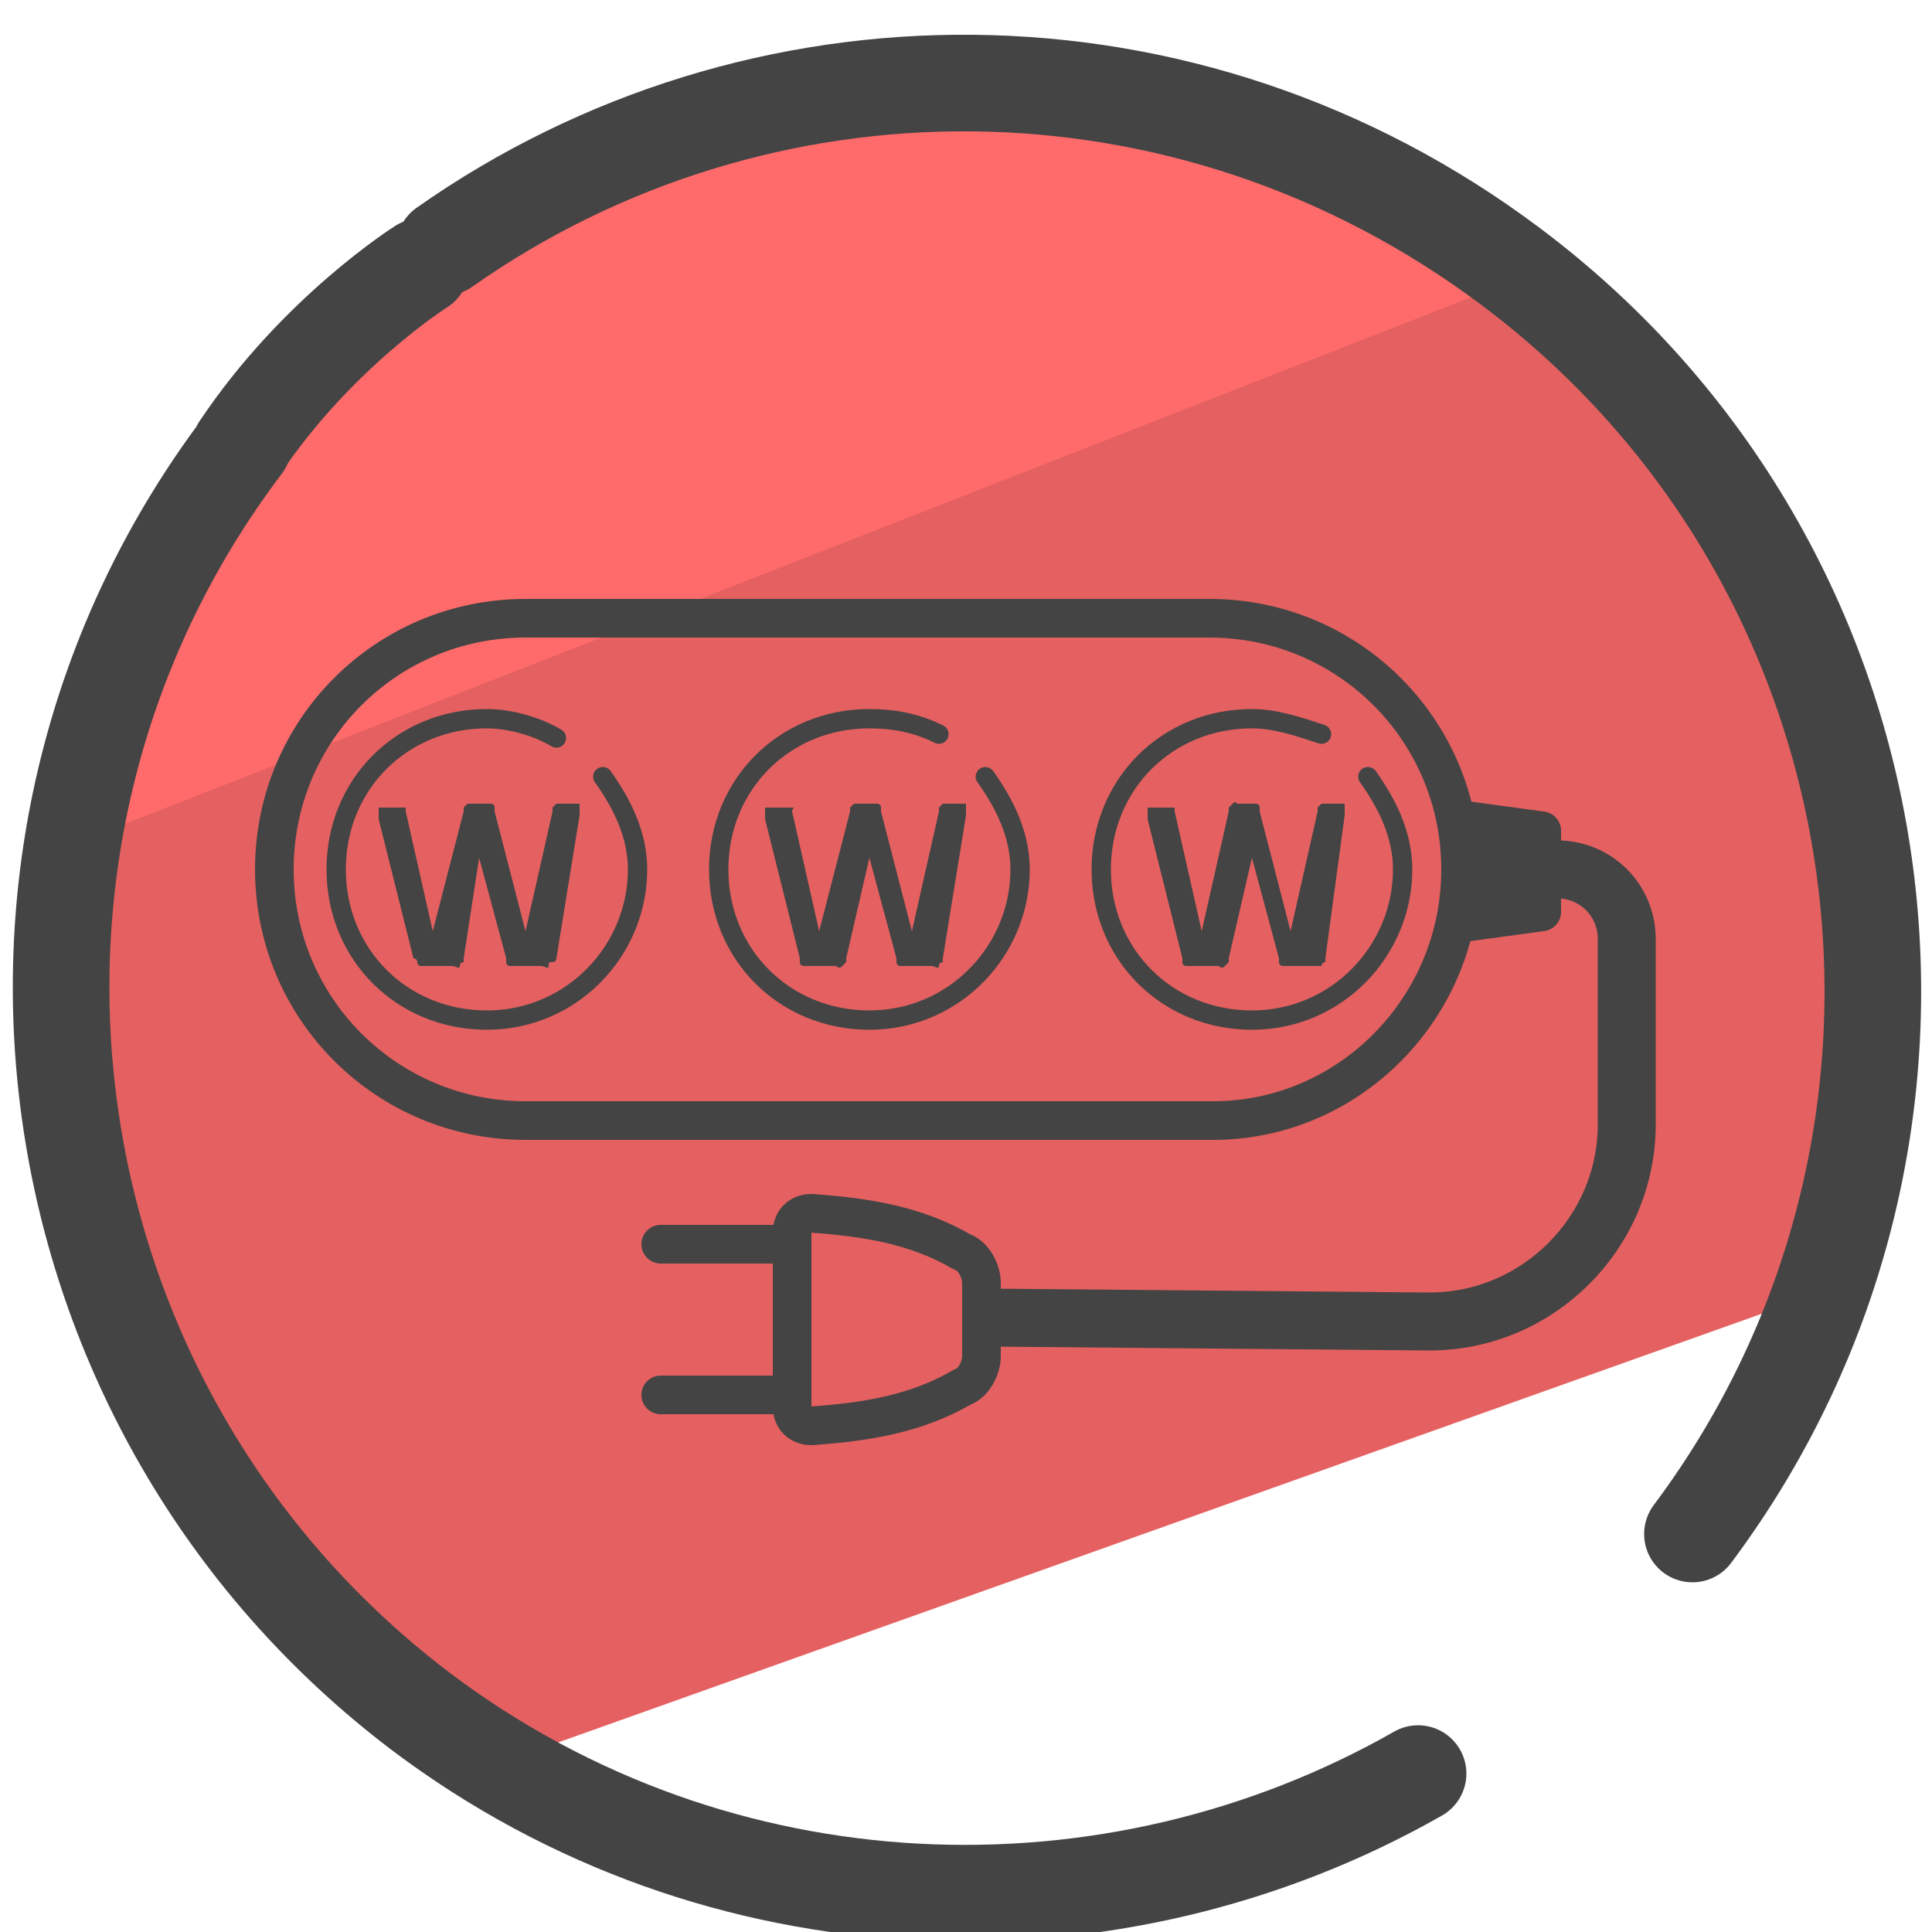<svg xmlns="http://www.w3.org/2000/svg" id="Camada_3" x="0" y="0" version="1.1" viewBox="0 0 50 50" xml:space="preserve"><style>.st4{fill:none;stroke:#444;stroke-linecap:round;stroke-linejoin:round;stroke-miterlimit:10}</style><path fill="#ff6b6b" d="M3.1 15.2l7.8-8.4 9.6-3.9L34.3 4l10.4 7-44 16.4 1-4.2z"/><path fill="#e56060" d="M3.9 35.7L1.5 22 40.1 6.9l8 12.2.3 13.9-36.5 13z"/><path fill="none" stroke="#444" stroke-linecap="round" stroke-linejoin="round" stroke-miterlimit="10" stroke-width="2.5" d="M11.5 6.4C19.6.7 30.7.6 39.1 6.9c10.4 7.8 12.4 22.5 4.7 32.8m-7.1 6.2c-7.9 4.5-18.1 4.2-25.8-1.6C.6 36.5-1.5 21.8 6.3 11.5m4.6-4.6s-2.7 1.7-4.7 4.7"/><path fill="none" stroke="#444" stroke-linecap="round" stroke-linejoin="round" stroke-miterlimit="10" stroke-width=".5" d="M35.4 20.1c.5.7.9 1.5.9 2.4 0 2.1-1.7 3.9-3.9 3.9s-3.9-1.7-3.9-3.9 1.7-3.9 3.9-3.9c.6 0 1.2.2 1.8.4m-8.7 1.1c.5.7.9 1.5.9 2.4 0 2.1-1.7 3.9-3.9 3.9s-3.9-1.7-3.9-3.9 1.7-3.9 3.9-3.9c.6 0 1.2.1 1.8.4m-8.7 1.1c.5.7.9 1.5.9 2.4 0 2.1-1.7 3.9-3.9 3.9s-3.9-1.7-3.9-3.9 1.7-3.9 3.9-3.9c.6 0 1.3.2 1.8.5"/><path d="M31.4 29H13.6c-3.6 0-6.5-2.9-6.5-6.5S10 16 13.6 16h17.7c3.6 0 6.5 2.9 6.5 6.5S34.9 29 31.4 29z" class="st4"/><path d="M37.7 21.2l2.2.3v2.1l-2.2.3" class="st4"/><path fill="none" stroke="#444" stroke-linecap="round" stroke-linejoin="round" stroke-miterlimit="10" stroke-width="1.5" d="M39.9 22.5h.4c1 0 1.8.8 1.8 1.8v4.8c0 2.8-2.3 5.1-5.1 5.1l-11.3-.1"/><path d="M25.4 34.1v1c0 .3-.2.7-.5.8-1.2.7-2.5.9-3.9 1-.3 0-.5-.2-.5-.5V34" class="st4"/><path d="M25.4 34.2v-1c0-.3-.2-.7-.5-.8-1.2-.7-2.5-.9-3.9-1-.3 0-.5.2-.5.5v2.4m0-2.1h-3.4m3.4 3.9h-3.4" class="st4"/><path fill="#444" d="M14.4 24.8s0 .1-.1.1-.1 0-.1.1-.1 0-.2 0h-.8s-.1 0-.1-.1v-.1l-.7-2.6-.4 2.6v.1s-.1 0-.1.1-.1 0-.2 0h-.8s-.1 0-.1-.1c0 0 0-.1-.1-.1l-.9-3.6v-.3h.7v.1l.7 3.1.8-3.1v-.1l.1-.1h.6s.1 0 .1.1v.1l.8 3.1.7-3.1v-.1l.1-.1h.6v.3l-.6 3.7zm10 0v.1s-.1 0-.1.1-.1 0-.2 0h-.8s-.1 0-.1-.1v-.1l-.7-2.6-.6 2.6v.1l-.1.1c-.1.1-.1 0-.2 0h-.8s-.1 0-.1-.1v-.1l-.9-3.6v-.3h.7c.1 0 0 0 0 .1l.7 3.1.8-3.1v-.1l.1-.1h.6s.1 0 .1.1v.1l.8 3.1.7-3.1v-.1l.1-.1h.6v.3l-.6 3.7zm9.9 0v.1s-.1 0-.1.1h-1s-.1 0-.1-.1v-.1l-.7-2.6-.6 2.6v.1l-.1.1c-.1.1-.1 0-.2 0h-.8s-.1 0-.1-.1v-.1l-.9-3.6v-.3h.7v.1l.7 3.1.7-3.1v-.1l.1-.1c.1-.1.1 0 .1 0h.5s.1 0 .1.1v.1l.8 3.1.7-3.1v-.1l.1-.1h.6v.3l-.5 3.7z"/><path d="M38.3 21.7l1.2.2v1.4l-1.2.1zm.9 1.4l-.4-.8" class="st4"/></svg>